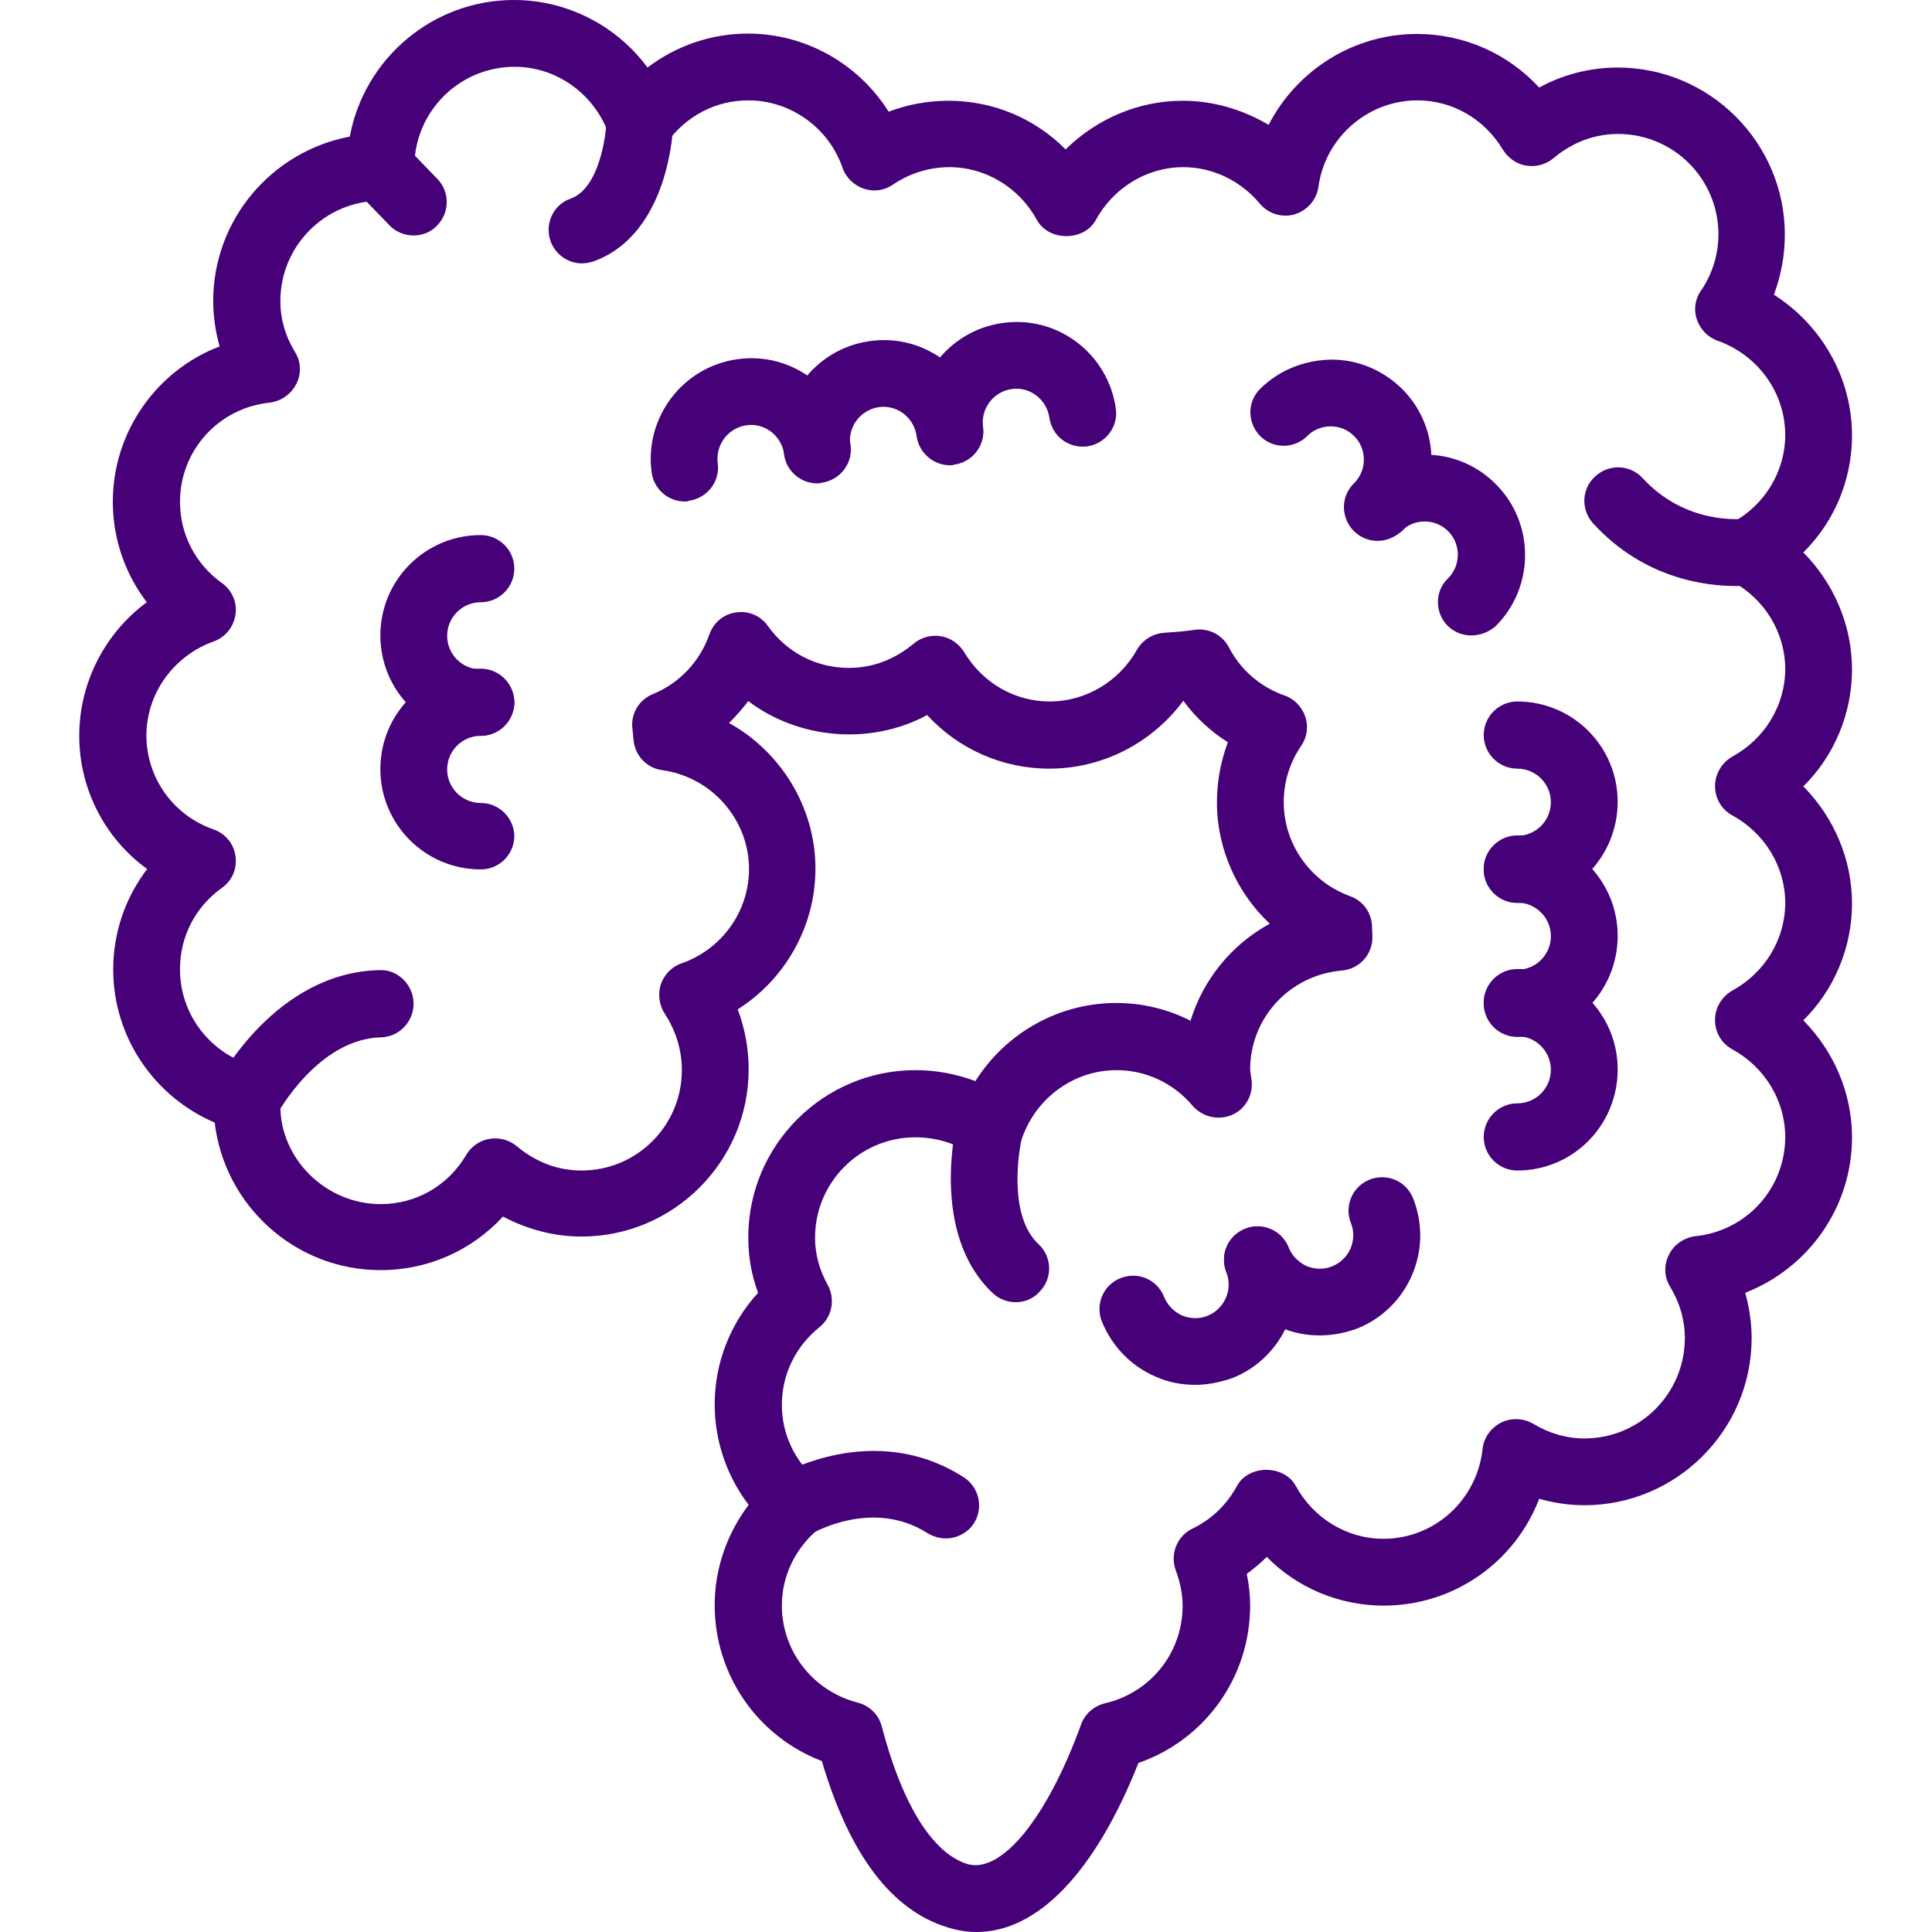 <?xml version="1.0" encoding="utf-8"?>
<!-- Generator: Adobe Illustrator 24.0.0, SVG Export Plug-In . SVG Version: 6.00 Build 0)  -->
<svg version="1.1" id="Layer_1" xmlns="http://www.w3.org/2000/svg" xmlns:xlink="http://www.w3.org/1999/xlink" x="0px" y="0px"
	 viewBox="0 0 512 512" style="enable-background:new 0 0 512 512;" xml:space="preserve">
<style type="text/css">
	.st0{fill:#460078;}
</style>
<path class="st0" d="M258.8,512c-2.5,0-5-0.4-7.6-1.2c-14.9-4.5-26.1-19.3-33.4-44.1c-17-6.5-28.4-22.8-28.4-41.3
	c0-9.6,3.2-18.9,9-26.6c-5.8-7.6-9-17-9-26.6c0-11,4.1-21.5,11.5-29.6c-1.8-4.8-2.6-9.7-2.6-14.7c0-24.4,19.9-44.3,44.3-44.3
	c5.5,0,10.8,1,15.9,2.9c8-12.7,22-20.7,37.3-20.7c6.9,0,13.6,1.6,19.7,4.7c3.4-11,10.9-20.2,21-25.7c-8.7-8.2-14-19.8-14-32.2
	c0-5.5,1-10.8,2.9-15.9c-4.6-2.9-8.6-6.6-11.8-11c-8.3,11.2-21.4,18-35.5,18c-12.5,0-24.1-5.2-32.4-14.2c-15,8.1-34.1,6.4-47.4-3.7
	c-1.6,2.1-3.3,4-5.1,5.8c13.7,7.6,22.9,22.3,22.9,38.6c0,15.3-8,29.3-20.6,37.3c1.9,5,2.9,10.4,2.9,15.9c0,24.4-19.9,44.3-44.3,44.3
	c-7.2,0-14.4-1.9-20.8-5.3c-8.3,9-19.9,14.2-32.4,14.2c-22.7,0-41.4-17.1-44-39.1C40.8,290.6,30,274.8,30,256.9c0-9.7,3.2-19,9-26.6
	c-11.2-8.1-18-21.2-18-35.3s6.8-27.2,17.9-35.4c-5.8-7.6-9-16.9-9-26.6c0-18.6,11.6-34.8,28.3-41.2c-1.1-3.9-1.7-8-1.7-12
	c0-21.7,15.6-39.7,36.2-43.6C96.5,15.6,114.6,0,136.2,0c14.1,0,27.2,6.8,35.4,17.9c7.6-5.8,17-9,26.6-9c15.3,0,29.3,8,37.3,20.7
	c5-1.9,10.4-2.9,15.9-2.9c11.8,0,22.9,4.7,31,12.9c8.2-8.1,19.3-12.9,31-12.9c8.1,0,15.9,2.3,22.8,6.4C343.6,18.7,358.6,9,375.5,9
	c12.5,0,24.1,5.2,32.4,14.2c6.4-3.5,13.6-5.3,20.8-5.3c24.4,0,44.3,19.9,44.3,44.3c0,5.5-1,10.8-2.9,15.9c12.6,8,20.7,22,20.7,37.3
	c0,11.8-4.7,22.9-12.9,31c8.1,8.2,12.9,19.3,12.9,31s-4.7,22.9-12.9,31c8.1,8.2,12.9,19.3,12.9,31s-4.7,22.9-12.9,31
	c8.1,8.2,12.9,19.3,12.9,31c0,18.6-11.6,34.7-28.3,41.2c1.1,3.9,1.7,8,1.7,12c0,24.4-19.9,44.3-44.3,44.3c-4,0-8.1-0.6-12-1.7
	c-6.4,16.7-22.5,28.3-41.2,28.3c-11.8,0-22.9-4.7-31-12.9c-1.6,1.6-3.4,3.1-5.3,4.5c0.6,2.8,0.9,5.6,0.9,8.4c0,19-12,35.6-29.6,41.7
	C290.2,496.2,275,512,258.8,512z M242.6,301.4c-14.7,0-26.6,11.9-26.6,26.6c0,4.3,1.1,8.5,3.4,12.6c2,3.8,1.1,8.4-2.2,11.1
	c-6.4,5.1-10,12.6-10,20.6c0,7.7,3.3,14.7,9.2,19.9c1.9,1.7,3,4.1,3,6.7s-1.1,5-3,6.7c-5.9,5.2-9.2,12.3-9.2,19.9
	c0,12.1,8.3,22.7,20.1,25.7c3.1,0.8,5.6,3.2,6.4,6.4c5.4,20.7,13.5,33.6,22.7,36.4c9,2.6,21.1-12.2,30.1-37c1-2.8,3.4-4.9,6.3-5.6
	c12.1-2.8,20.6-13.4,20.6-25.8c0-3-0.6-6.2-1.8-9.4c-1.6-4.3,0.3-9.1,4.4-11.1c5-2.4,9.1-6.3,11.8-11.3c3.1-5.7,12.5-5.7,15.6,0
	c4.7,8.6,13.6,14,23.2,14c13.5,0,24.8-10.2,26.3-23.8c0.3-3,2.2-5.6,4.9-7c2.7-1.3,5.9-1.2,8.5,0.3c4.3,2.6,8.9,3.9,13.6,3.9
	c14.7,0,26.6-11.9,26.6-26.6c0-4.7-1.3-9.3-3.9-13.6c-1.6-2.6-1.7-5.8-0.3-8.5c1.3-2.7,4-4.5,7-4.9c13.6-1.4,23.8-12.7,23.8-26.3
	c0-9.6-5.4-18.5-14-23.2c-2.9-1.6-4.6-4.5-4.6-7.8s1.8-6.2,4.6-7.8c8.6-4.7,14-13.6,14-23.2c0-9.6-5.4-18.5-14-23.2
	c-2.9-1.6-4.6-4.5-4.6-7.8c0-3.2,1.8-6.2,4.6-7.8c8.6-4.7,14-13.6,14-23.2c0-9.6-5.4-18.5-14-23.2c-2.9-1.6-4.6-4.5-4.6-7.8
	c0-3.2,1.8-6.2,4.6-7.8c8.6-4.7,14-13.6,14-23.2c0-11.2-7.2-21.2-17.9-25c-2.6-0.9-4.6-3-5.5-5.6s-0.5-5.5,1.1-7.7
	c3-4.4,4.6-9.6,4.6-14.9c0-14.7-11.9-26.6-26.6-26.6c-7.9,0-13.6,3.5-17.1,6.4c-2,1.7-4.6,2.4-7.2,2s-4.8-2-6.2-4.2
	c-4.9-8.2-13.4-13.1-22.7-13.1c-13.1,0-24.4,9.8-26.2,22.9c-0.5,3.5-3,6.3-6.3,7.3c-3.4,1-7-0.2-9.2-2.8c-5.1-6.1-12.5-9.7-20.3-9.7
	c-9.6,0-18.5,5.4-23.2,14c-3.1,5.7-12.5,5.7-15.6,0c-4.7-8.6-13.6-14-23.2-14c-5.3,0-10.5,1.6-14.9,4.6c-2.3,1.6-5.1,2-7.8,1.1
	c-2.6-0.9-4.7-2.9-5.6-5.5c-3.7-10.7-13.8-17.9-25-17.9c-8.6,0-16.4,4.1-21.5,11.1c-1.9,2.7-5.2,4.1-8.4,3.6c-3.3-0.5-6-2.7-7.1-5.8
	c-3.8-10.6-13.8-17.8-24.9-17.8c-14.7,0-26.6,11.9-26.6,26.6c0,4.9-4,8.9-8.9,8.9c-14.7,0-26.6,11.9-26.6,26.6
	c0,4.7,1.3,9.3,3.9,13.5c1.6,2.6,1.7,5.8,0.3,8.5c-1.4,2.7-4,4.5-7,4.9c-13.6,1.4-23.8,12.7-23.8,26.3c0,8.6,4.1,16.5,11.1,21.5
	c2.7,1.9,4.1,5.2,3.6,8.4c-0.5,3.3-2.7,6-5.8,7.1c-10.6,3.8-17.8,13.8-17.8,24.9c0,11.2,7.1,21.2,17.8,24.9c3.1,1.1,5.4,3.8,5.8,7.1
	c0.5,3.3-0.9,6.5-3.6,8.4c-7.1,5.1-11.1,12.9-11.1,21.6c0,12.1,8.2,22.6,20,25.7c4,1,6.8,4.7,6.7,8.9c0,0.3-0.1,1.2-0.1,1.6
	c0,14,12,26,26.6,26c9.4,0,17.9-4.9,22.7-13.1c1.3-2.2,3.6-3.8,6.2-4.2c2.6-0.4,5.2,0.3,7.2,2c3.5,2.9,9.2,6.4,17.1,6.4
	c14.7,0,26.6-11.9,26.6-26.6c0-5.3-1.6-10.5-4.5-14.9c-1.5-2.3-1.9-5.1-1.1-7.8c0.9-2.6,2.9-4.7,5.5-5.6c10.7-3.7,17.9-13.8,17.9-25
	c0-13.1-9.9-24.4-23-26.2c-4-0.5-7.2-3.8-7.6-7.9l-0.3-3.1c-0.5-4,1.8-7.7,5.5-9.2c6.9-2.8,12.4-8.6,14.9-15.8
	c1.1-3.1,3.8-5.4,7.1-5.8c3.3-0.5,6.5,0.9,8.4,3.6c5.1,7.1,12.9,11.1,21.5,11.1c7.9,0,13.6-3.5,17.1-6.4c2-1.7,4.6-2.4,7.2-2
	c2.6,0.4,4.8,2,6.2,4.2c4.9,8.2,13.4,13.1,22.7,13.1c9.5,0,18.4-5.3,23.1-13.7c1.5-2.6,4.2-4.3,7.2-4.5c2.8-0.2,5.6-0.4,8.2-0.8
	c3.7-0.5,7.3,1.4,9,4.7c3.1,6,8.4,10.5,14.7,12.7c2.6,0.9,4.6,3,5.5,5.6s0.5,5.5-1.1,7.8c-3,4.4-4.6,9.5-4.6,14.9
	c0,11.1,7.1,21.1,17.6,24.9c3.4,1.2,5.7,4.4,5.8,8l0.1,2.7c0.1,4.7-3.4,8.6-8.1,9c-13.8,1.2-24.3,12.5-24.3,26.3
	c0,0.5,0.1,1,0.2,1.5l0.2,1.4c0.4,3.9-1.7,7.6-5.3,9.1c-3.6,1.5-7.7,0.5-10.3-2.4c-5.1-6.1-12.5-9.5-20.2-9.5
	c-11.2,0-21.2,7.2-25,17.9c-0.9,2.6-3,4.6-5.6,5.5s-5.5,0.5-7.8-1.1C253.1,302.9,247.9,301.4,242.6,301.4z"/>
<path class="st0" d="M127.4,230.4c-14.7,0-26.6-11.9-26.6-26.6s11.9-26.6,26.6-26.6c4.9,0,8.9,4,8.9,8.9s-4,8.9-8.9,8.9
	s-8.9,4-8.9,8.9s4,8.9,8.9,8.9s8.9,4,8.9,8.9C136.2,226.5,132.3,230.4,127.4,230.4z"/>
<path class="st0" d="M127.4,195c-14.7,0-26.6-11.9-26.6-26.6s11.9-26.6,26.6-26.6c4.9,0,8.9,4,8.9,8.9s-4,8.9-8.9,8.9
	s-8.9,4-8.9,8.9s4,8.9,8.9,8.9s8.9,4,8.9,8.9C136.2,191,132.3,195,127.4,195z"/>
<path class="st0" d="M402.1,310.2c-4.9,0-8.9-4-8.9-8.9s4-8.9,8.9-8.9s8.9-4,8.9-8.9s-4-8.9-8.9-8.9s-8.9-4-8.9-8.9s4-8.9,8.9-8.9
	c14.7,0,26.6,11.9,26.6,26.6C428.7,298.3,416.8,310.2,402.1,310.2z"/>
<path class="st0" d="M402.1,274.8c-4.9,0-8.9-4-8.9-8.9s4-8.9,8.9-8.9s8.9-4,8.9-8.9s-4-8.9-8.9-8.9s-8.9-4-8.9-8.9s4-8.9,8.9-8.9
	c14.7,0,26.6,11.9,26.6,26.6C428.7,262.8,416.8,274.8,402.1,274.8z"/>
<path class="st0" d="M316.7,367c-3.6,0-7.2-0.7-10.5-2.2c-6.5-2.8-11.5-8-14.2-14.6c-1.8-4.6,0.4-9.7,5-11.5s9.7,0.4,11.5,5
	c0.9,2.2,2.6,3.9,4.7,4.9c2.2,0.9,4.6,1,6.8,0.1c4.5-1.8,6.8-7,5-11.5c-1.8-4.6,0.4-9.7,5-11.5c4.5-1.8,9.7,0.4,11.5,5
	c5.4,13.6-1.3,29.1-14.9,34.5C323.4,366.3,320.1,367,316.7,367z"/>
<path class="st0" d="M349.7,353.9c-3.6,0-7.2-0.7-10.5-2.2c-6.5-2.8-11.6-8-14.2-14.6c-1.8-4.6,0.4-9.7,5-11.5
	c4.5-1.8,9.7,0.4,11.5,5c0.9,2.2,2.6,3.9,4.7,4.9c2.2,0.9,4.6,1,6.8,0.1s3.9-2.5,4.9-4.7c0.9-2.2,1-4.6,0.1-6.8
	c-1.8-4.5,0.4-9.7,5-11.5s9.7,0.4,11.5,5c2.6,6.6,2.5,13.8-0.3,20.3s-8,11.6-14.6,14.2C356.3,353.3,353,353.9,349.7,353.9z"/>
<path class="st0" d="M389.9,168.4c-2.3,0-4.6-0.9-6.3-2.6c-3.4-3.5-3.4-9.1,0.1-12.5s3.5-9.1,0.1-12.5c-1.7-1.7-3.9-2.6-6.2-2.6
	c0,0,0,0-0.1,0c-2.3,0-4.5,0.9-6.2,2.6c-3.5,3.4-9.1,3.4-12.5-0.1s-3.4-9.1,0.1-12.5c5-4.9,11.6-7.7,18.7-7.7c0.1,0,0.1,0,0.2,0
	c7.1,0,13.8,2.9,18.7,7.9c10.3,10.4,10.2,27.3-0.2,37.6C394.4,167.6,392.1,168.4,389.9,168.4z"/>
<path class="st0" d="M365,143.2c-2.3,0-4.6-0.9-6.3-2.6c-3.4-3.5-3.4-9.1,0.1-12.5c3.5-3.4,3.5-9.1,0.1-12.5
	c-1.7-1.7-3.9-2.6-6.2-2.6c0,0,0,0-0.1,0c-2.3,0-4.6,0.9-6.2,2.6c-3.5,3.4-9.1,3.4-12.5-0.1s-3.4-9.1,0.1-12.5
	c5.1-5,11.8-7.6,18.9-7.7c7.1,0,13.8,2.9,18.8,7.9c10.3,10.4,10.2,27.3-0.2,37.6C369.5,142.3,367.2,143.2,365,143.2z"/>
<path class="st0" d="M402.1,239.3c-4.9,0-8.9-4-8.9-8.9s4-8.9,8.9-8.9s8.9-4,8.9-8.9s-4-8.9-8.9-8.9s-8.9-4-8.9-8.9s4-8.9,8.9-8.9
	c14.7,0,26.6,11.9,26.6,26.6S416.8,239.3,402.1,239.3z"/>
<path class="st0" d="M251.8,123.3c-4.4,0-8.2-3.2-8.8-7.7c-2-14.5,8.2-28,22.7-30c14.6-2.1,28,8.2,30,22.7c0.7,4.8-2.7,9.3-7.6,10
	c-4.9,0.6-9.3-2.7-10-7.6c-0.7-4.8-5.1-8.3-10-7.6c-4.8,0.7-8.2,5.1-7.6,10s-2.7,9.3-7.6,10C252.6,123.3,252.2,123.3,251.8,123.3z"
	/>
<path class="st0" d="M216.6,128.1c-4.4,0-8.2-3.2-8.8-7.7c-2-14.5,8.2-28,22.7-30c14.6-2.1,28,8.2,30,22.7c0.7,4.8-2.7,9.3-7.6,10
	c-4.9,0.6-9.3-2.7-10-7.6c-0.7-4.8-5.1-8.3-10-7.6c-4.8,0.7-8.2,5.1-7.6,10c0.7,4.8-2.7,9.3-7.6,10
	C217.4,128.1,217,128.1,216.6,128.1z"/>
<path class="st0" d="M181.5,132.9c-4.4,0-8.2-3.2-8.8-7.7c-2-14.5,8.2-28,22.7-30c14.5-2.1,28,8.2,30,22.7c0.7,4.8-2.7,9.3-7.6,10
	c-4.9,0.6-9.3-2.7-10-7.6c-0.7-4.8-5.1-8.3-10-7.6c-4.8,0.7-8.2,5.1-7.6,10c0.7,4.8-2.7,9.3-7.6,10
	C182.3,132.9,181.9,132.9,181.5,132.9z"/>
<path class="st0" d="M109.6,62.4c-2.3,0-4.7-0.9-6.4-2.7l-8.9-9.2C90.9,47,91,41.4,94.5,38s9.1-3.3,12.5,0.2l8.9,9.2
	c3.4,3.5,3.3,9.1-0.2,12.5C114.1,61.6,111.8,62.4,109.6,62.4z"/>
<path class="st0" d="M250.6,407.7c-1.6,0-3.3-0.5-4.8-1.4c-14.4-9.2-30.1-0.2-30.8,0.2c-4.2,2.5-9.6,1.1-12.1-3.1s-1.1-9.6,3-12.1
	c1-0.6,25.7-15.1,49.5,0.2c4.1,2.6,5.3,8.1,2.7,12.2C256.4,406.3,253.5,407.7,250.6,407.7z"/>
<path class="st0" d="M269.2,345.1c-2.2,0-4.4-0.8-6.1-2.4c-16.9-15.9-9.6-45.1-9.3-46.4c1.2-4.7,6.1-7.6,10.8-6.4s7.6,6.1,6.4,10.8
	c-1.4,5.6-3.5,21.8,4.2,29c3.6,3.3,3.8,9,0.4,12.5C273.9,344.2,271.5,345.1,269.2,345.1z"/>
<path class="st0" d="M460,155.3c-7.9,0-24.4-1.9-37.8-16.6c-3.3-3.6-3.1-9.2,0.6-12.5c3.6-3.3,9.2-3.1,12.5,0.5
	c11.5,12.5,26.2,10.8,26.9,10.8c4.9-0.5,9.3,2.8,9.9,7.6s-2.7,9.2-7.5,9.9C464.3,155.1,462.6,155.3,460,155.3z"/>
<path class="st0" d="M154.2,69.8c-3.6,0-7-2.3-8.3-5.9c-1.6-4.6,0.7-9.7,5.4-11.3c7.5-2.7,9.3-16.7,9.4-20.3c0.1-4.9,4-8.8,9.1-8.6
	c4.9,0.1,8.8,4.2,8.6,9.1c0,1.2-1,29.3-21.2,36.5C156.2,69.6,155.2,69.8,154.2,69.8z"/>
<path class="st0" d="M65.4,300.1c-1.4,0-2.8-0.3-4.1-1c-4.3-2.3-6-7.6-3.8-11.9c0.6-1.2,15.6-29.5,43-30.1c4.8-0.3,9,3.8,9.1,8.7
	c0.1,4.9-3.8,9-8.6,9.1c-16.8,0.4-27.6,20.4-27.7,20.6C71.7,298.4,68.6,300.1,65.4,300.1z"/>
</svg>
